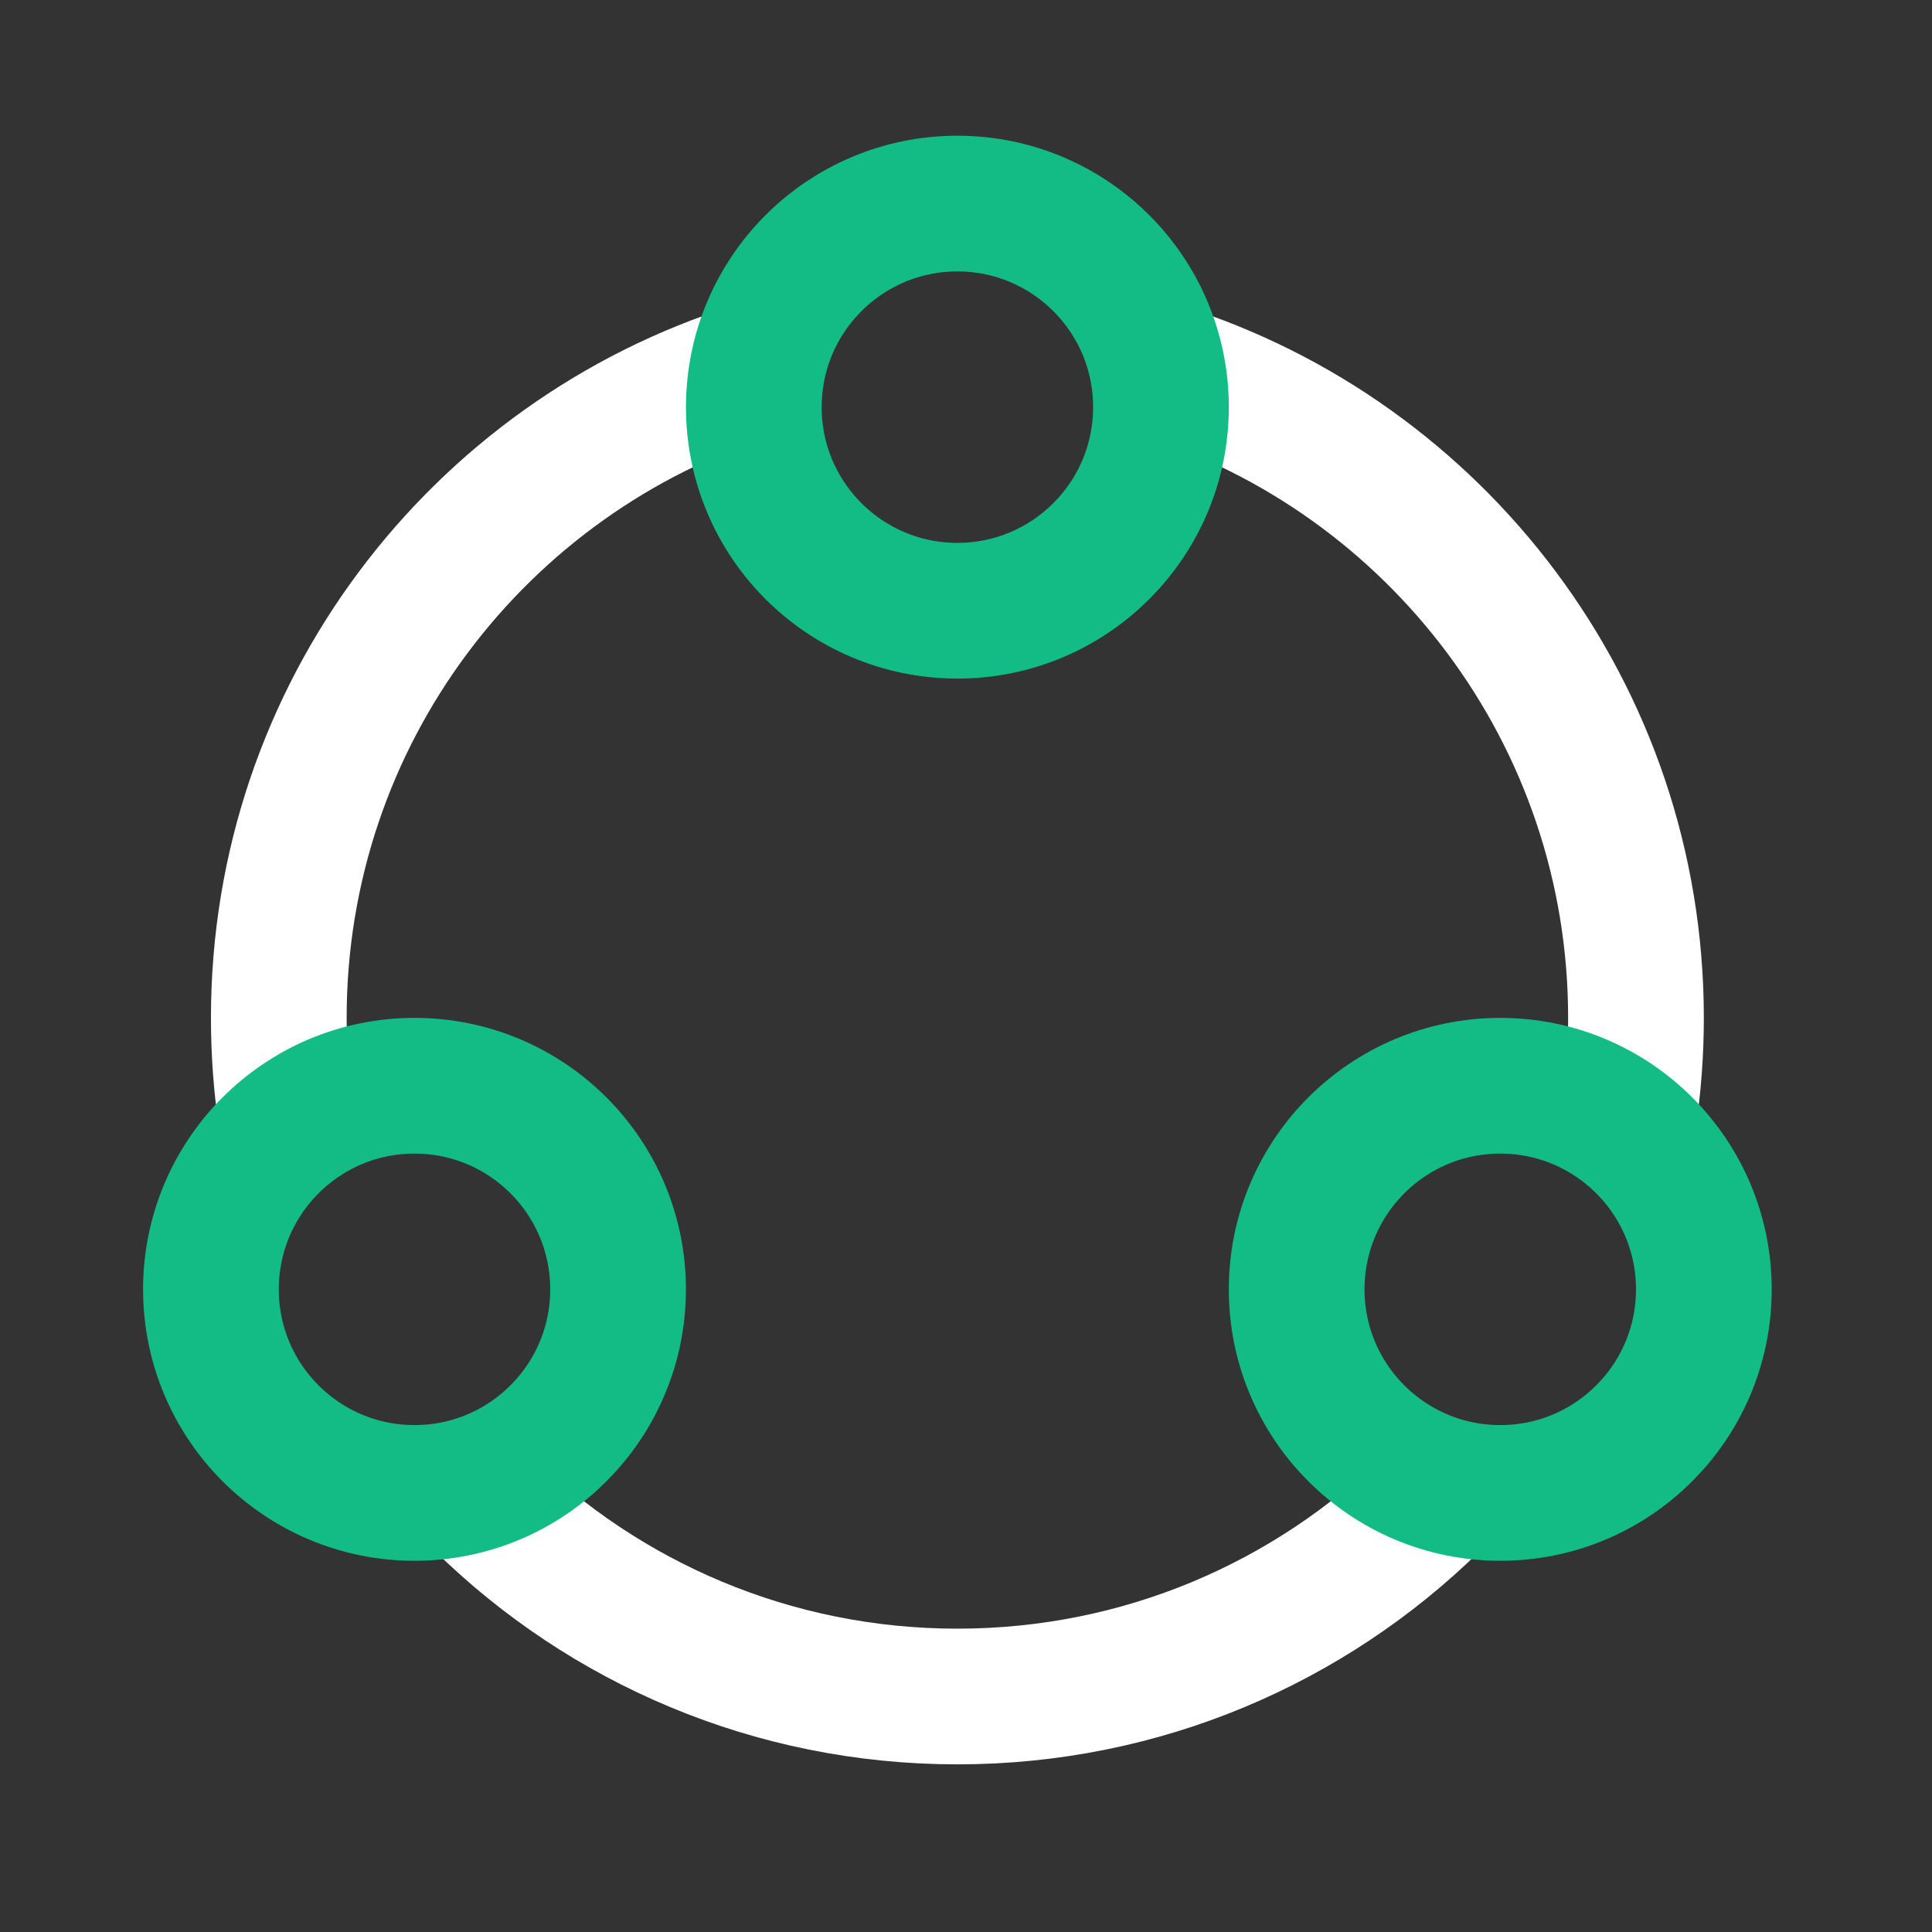 <svg width="46" height="46" viewBox="0 0 46 46" fill="none" xmlns="http://www.w3.org/2000/svg">
<rect x="0" y="0" width="46" height="46" fill="#333333" stroke="none"/>
<g id="AssetProtect.svg">
<path id="Vector" d="M11.485 35.774C14.399 38.632 18.391 40.393 22.795 40.393C27.198 40.393 31.191 38.632 34.105 35.774M27.642 8.819C34.197 10.877 38.952 17.002 38.952 24.236C38.952 25.06 38.89 25.869 38.771 26.66M17.948 8.819C11.393 10.877 6.638 17.002 6.638 24.236C6.638 25.06 6.699 25.869 6.818 26.66" stroke="white" stroke-width="3.231" stroke-linecap="round"/>
<path id="Vector_2" d="M22.795 14.541C25.472 14.541 27.642 12.371 27.642 9.694C27.642 7.017 25.472 4.847 22.795 4.847C20.118 4.847 17.948 7.017 17.948 9.694C17.948 12.371 20.118 14.541 22.795 14.541Z" stroke="#14BC85" stroke-width="3.231"/>
<path id="Vector_3" d="M9.869 35.546C12.546 35.546 14.716 33.376 14.716 30.699C14.716 28.021 12.546 25.851 9.869 25.851C7.192 25.851 5.022 28.021 5.022 30.699C5.022 33.376 7.192 35.546 9.869 35.546Z" stroke="#14BC85" stroke-width="3.231"/>
<path id="Vector_4" d="M35.721 35.546C38.398 35.546 40.568 33.376 40.568 30.699C40.568 28.021 38.398 25.851 35.721 25.851C33.044 25.851 30.873 28.021 30.873 30.699C30.873 33.376 33.044 35.546 35.721 35.546Z" stroke="#14BC85" stroke-width="3.231"/>
</g>
</svg>
